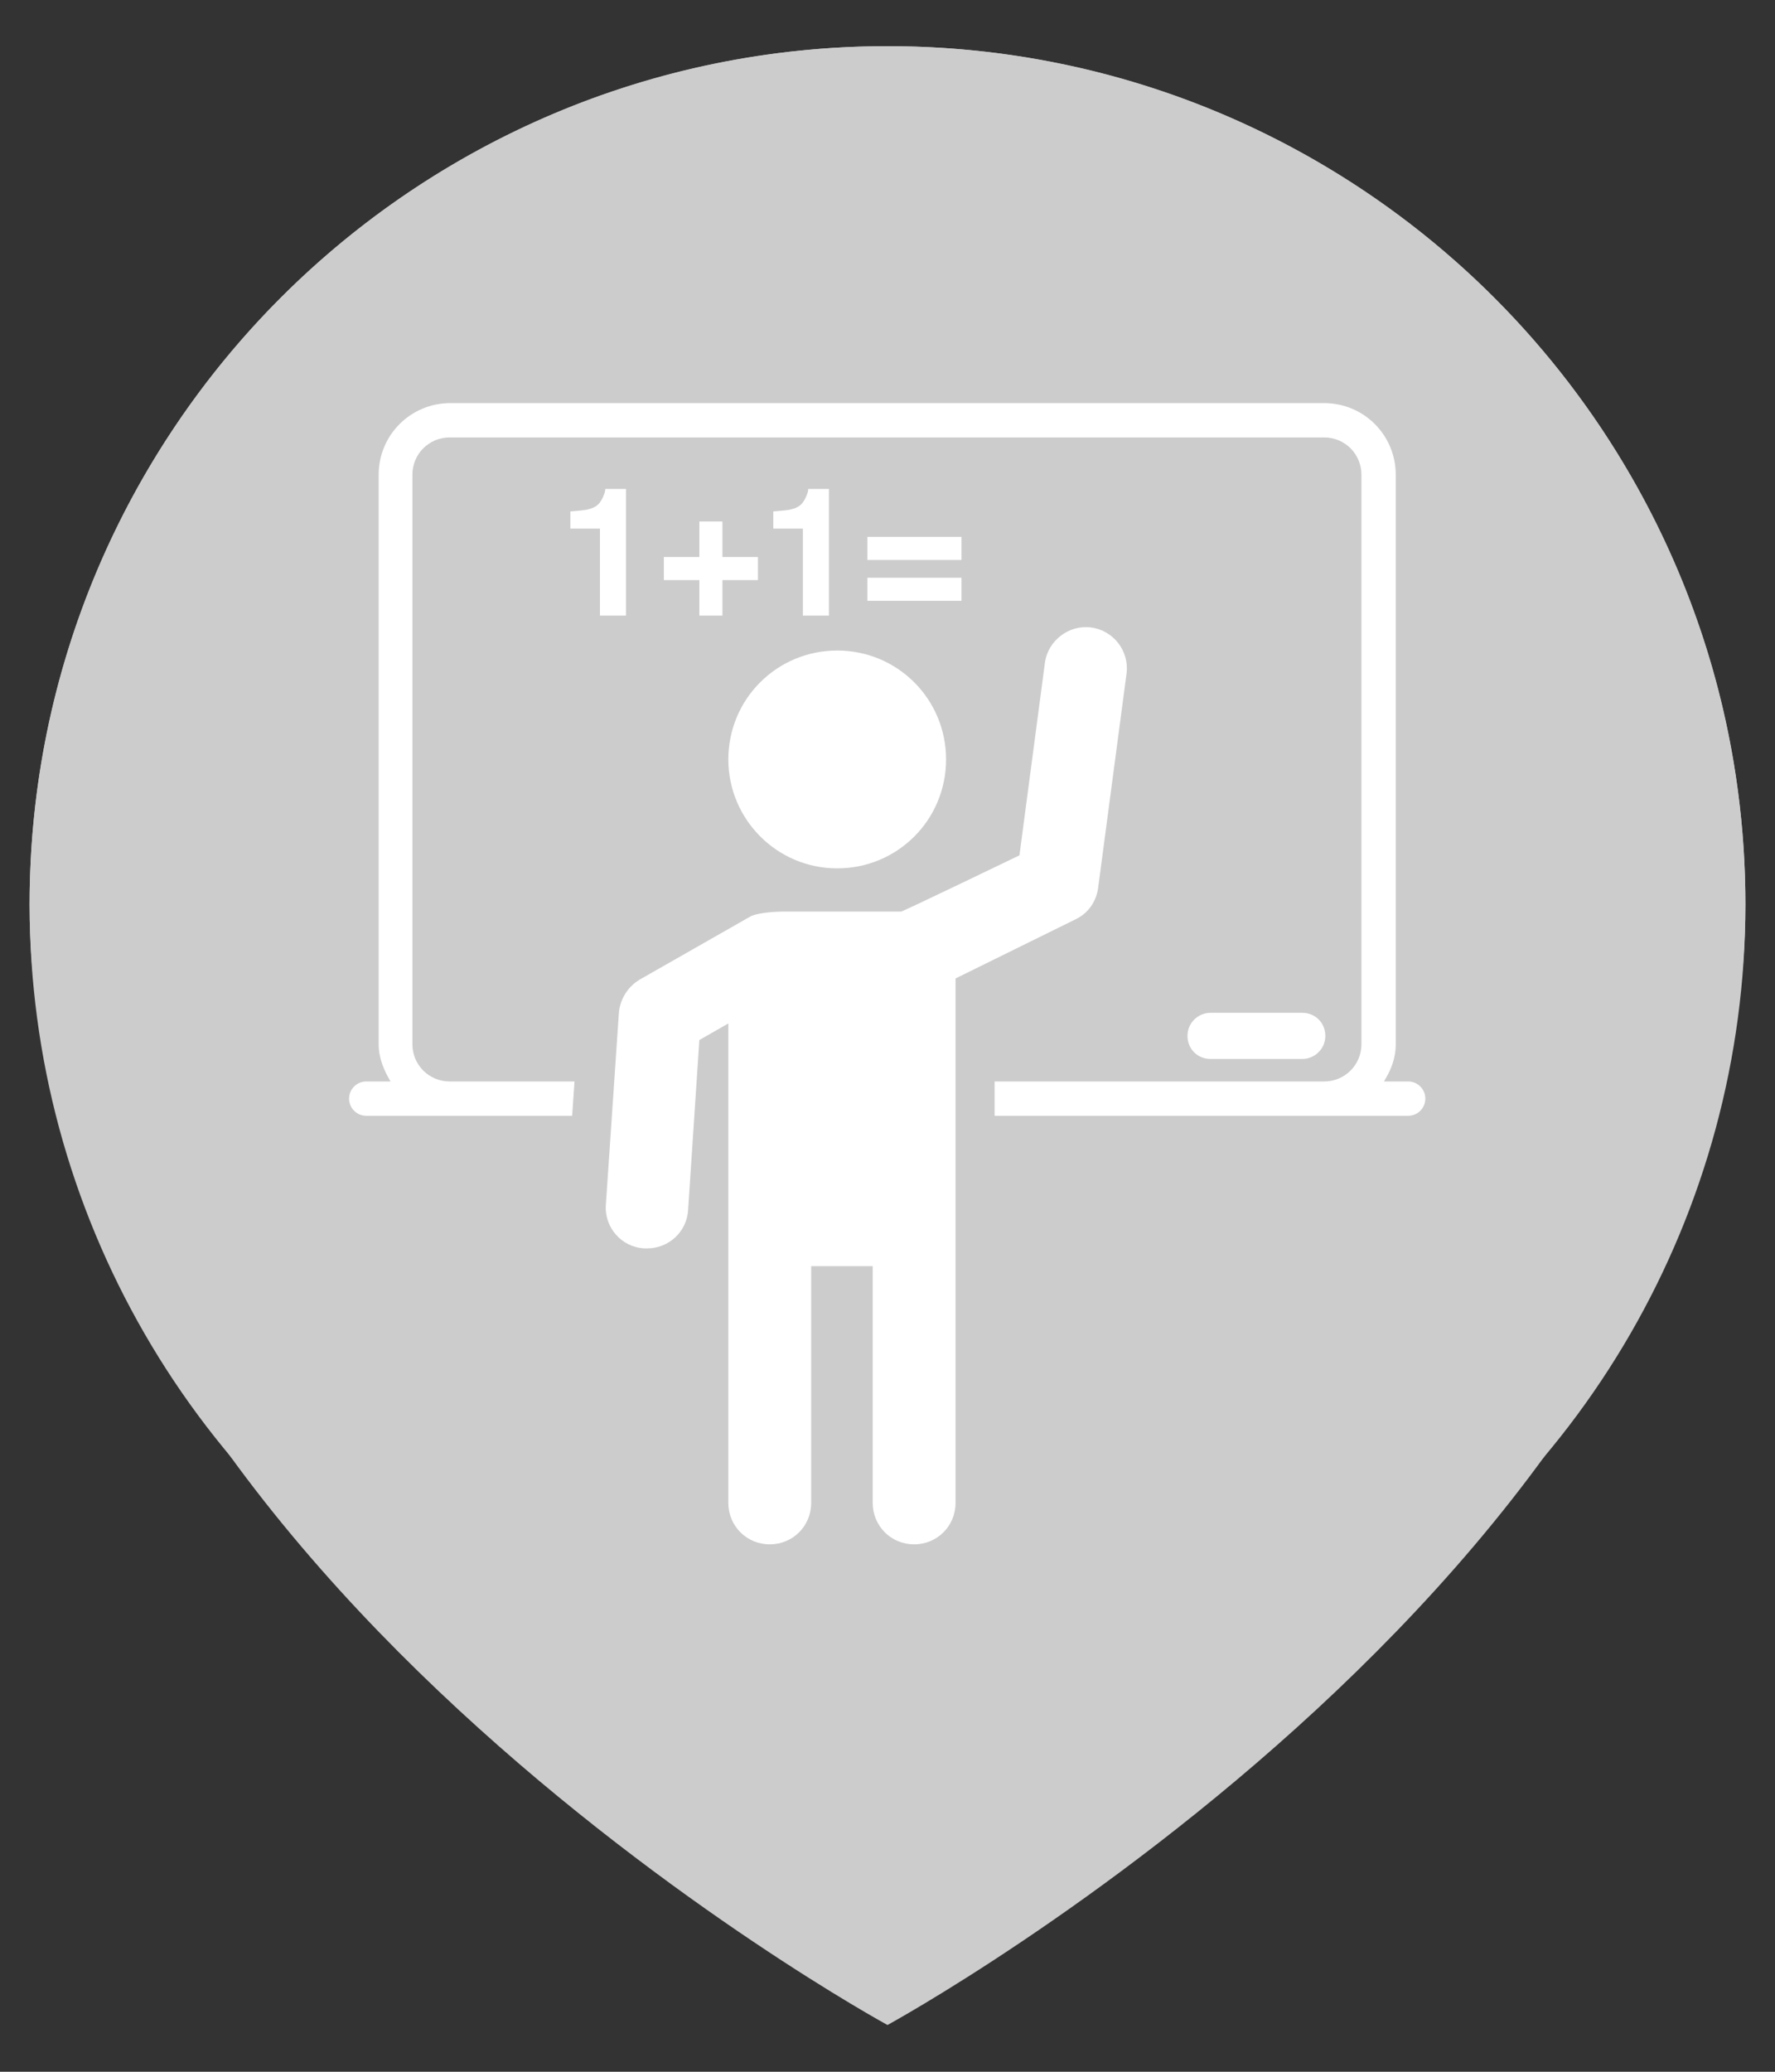 <?xml version="1.0" encoding="UTF-8"?>
<svg id="Ebene_1" data-name="Ebene 1" xmlns="http://www.w3.org/2000/svg" viewBox="0 0 30 35">
  <rect x="0" y="0" width="30" height="35" fill="#333333" stroke="none"/>
  <defs>
    <style>
      .cls-1 {
        fill-rule: evenodd;
      }

      .cls-1, .cls-2 {
        fill: #ccc;
      }

      .cls-1, .cls-2, .cls-3 {
        stroke-width: 0px;
      }

      .cls-3 {
        fill: #fff;
      }
    </style>
  </defs>
  <path class="cls-1" d="M15,.78C6.99.78.5,7.28.5,15.28c0,11.04,14.5,18.93,14.5,18.93,0,0,14.5-7.9,14.5-18.93C29.5,7.28,23.01.78,15,.78Z"/>
  <g>
    <circle class="cls-2" cx="15" cy="15.28" r="14.5"/>
    <g>
      <path class="cls-3" d="M12.31,12.83c0,1.01.82,1.84,1.84,1.84s1.84-.82,1.84-1.84-.82-1.84-1.84-1.84-1.84.82-1.84,1.84Z"/>
      <path class="cls-3" d="M18.56,15l.48-3.62c.05-.38-.22-.73-.6-.78-.37-.05-.73.22-.78.6l-.43,3.25s-1.97.95-2,.95h-1.99s-.42,0-.57.09l-1.86,1.06c-.2.12-.33.33-.35.56l-.22,3.24c-.03.38.26.72.65.74.02,0,.03,0,.05,0,.36,0,.67-.28.69-.65l.19-2.87.49-.28v3.19s0,0,0,0,0,0,0,0v4.91c0,.39.31.7.7.7s.7-.31.7-.7v-4h1.04v4c0,.39.31.7.7.7s.7-.31.7-.7v-4.91s0,0,0,0,0,0,0,0v-3.95l2.03-1c.21-.1.35-.3.38-.53Z"/>
      <path class="cls-3" d="M10.58,10.4v-2.14h-.35s0,.05-.02.09c-.02.06-.05.11-.08.15-.05.06-.12.09-.21.11-.05.01-.15.02-.28.03v.29h.5v1.47h.43Z"/>
      <polygon class="cls-3" points="11.82 8.81 11.82 9.41 11.22 9.41 11.22 9.8 11.82 9.8 11.82 10.4 12.21 10.4 12.21 9.8 12.81 9.8 12.81 9.41 12.21 9.41 12.21 8.81 11.82 8.81"/>
      <path class="cls-3" d="M14.01,10.4v-2.14h-.35s0,.05-.02.09c-.02.06-.05.11-.08.15-.05.06-.12.09-.21.11-.05.01-.15.02-.28.03v.29h.5v1.47h.43Z"/>
      <rect class="cls-3" x="14.66" y="9.76" width="1.59" height=".39"/>
      <rect class="cls-3" x="14.66" y="9.07" width="1.59" height=".39"/>
      <path class="cls-3" d="M22.01,17.89c.21,0,.39-.17.39-.39s-.17-.39-.39-.39h-1.55c-.21,0-.39.17-.39.39s.17.39.39.39h1.55Z"/>
      <path class="cls-3" d="M23.8,18.27h-.41c.12-.19.2-.39.2-.63v-9.62c0-.67-.54-1.21-1.21-1.21H7.61c-.67,0-1.21.54-1.21,1.21v9.62c0,.24.09.44.2.63h-.41c-.16,0-.29.13-.29.29s.13.29.29.29h3.48l.04-.58h-2.11c-.35,0-.63-.28-.63-.63v-9.62c0-.35.28-.63.63-.63h14.78c.35,0,.63.28.63.63v9.62c0,.35-.28.63-.63.63h-5.57v.58h6.99c.16,0,.29-.13.29-.29s-.13-.29-.29-.29Z"/>
    </g>
  </g>
</svg>